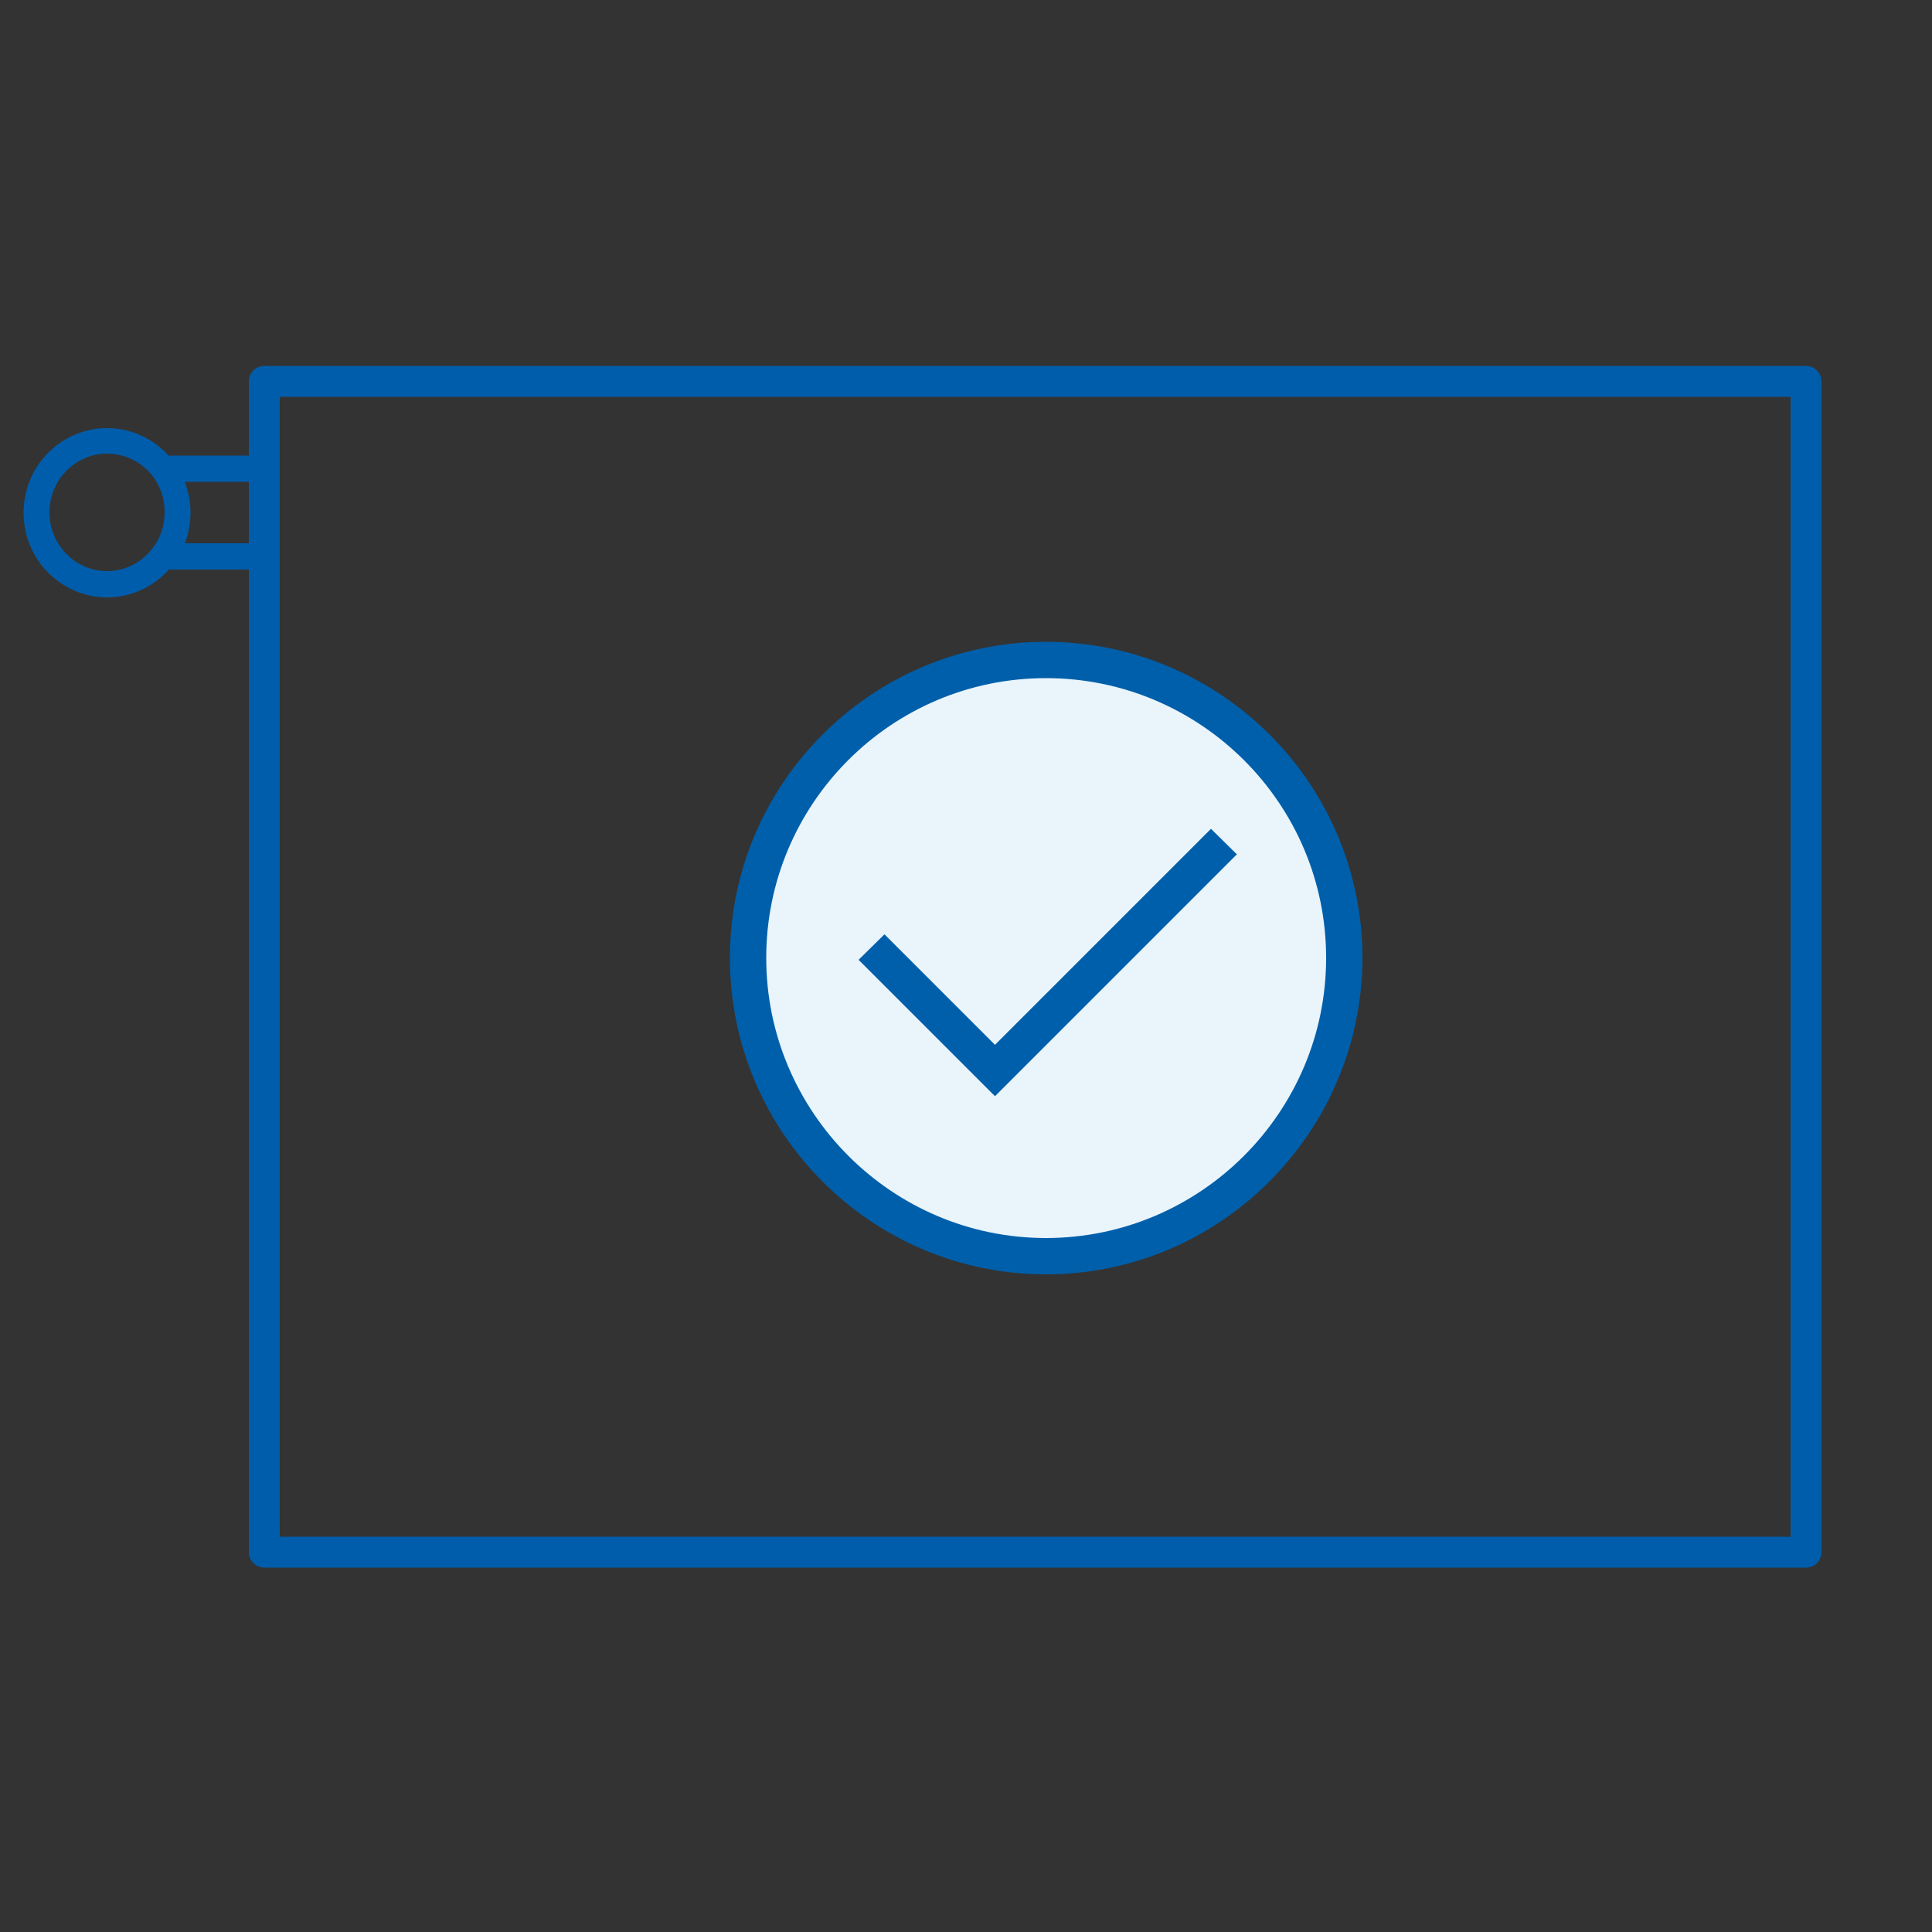 <?xml version="1.0" encoding="utf-8"?>
<!-- Generator: Adobe Illustrator 26.3.1, SVG Export Plug-In . SVG Version: 6.00 Build 0)  -->
<svg version="1.1" id="Vrstva_1" xmlns="http://www.w3.org/2000/svg" xmlns:xlink="http://www.w3.org/1999/xlink" x="0px" y="0px"
	 viewBox="0 0 500 500" style="enable-background:new 0 0 500 500;" xml:space="preserve">
<rect x="0" y="0" width="500" height="500" fill="#333333" stroke="none"/>
<style type="text/css">
	.st0{fill:#E9F4FB;}
	.st1{fill-rule:evenodd;clip-rule:evenodd;fill:#005DAB;}
	.st2{fill:#005DAB;}
	.st3{fill:#005FAA;}
	.st4{fill:#FFFFFF;}
</style>
<circle class="st0" cx="273.1" cy="249.1" r="75.8"/>
<g>
	<path class="st2" d="M467.4,405.7h-399c-2.2,0-4-1.8-4-4v-303c0-2.2,1.8-4,4-4h399c2.2,0,4,1.8,4,4v303
		C471.4,403.9,469.6,405.7,467.4,405.7z M72.4,397.7h391v-295h-391V397.7z"/>
	<path class="st2" d="M27.7,154.6c-11.9,0-21.6-9.8-21.6-21.9s9.7-21.9,21.6-21.9s21.6,9.8,21.6,21.9S39.6,154.6,27.7,154.6z
		 M27.7,117.4c-8.2,0-14.9,6.8-14.9,15.2c0,8.4,6.7,15.2,14.9,15.2s14.9-6.8,14.9-15.2C42.7,124.2,36,117.4,27.7,117.4z"/>
	<g>
		<rect x="43" y="117.9" class="st2" width="22.7" height="6.8"/>
		<rect x="43" y="140.6" class="st2" width="22.7" height="6.8"/>
	</g>
</g>
<g>
	<circle class="st0" cx="269.9" cy="247.8" r="76.9"/>
	<g>
		<path class="st3" d="M270.7,329.8c-45.1,0-81.8-36.7-81.8-81.9c0-45.1,36.7-81.8,81.8-81.8s81.9,36.7,81.9,81.8
			C352.5,293,315.8,329.8,270.7,329.8z M270.7,175.5c-40,0-72.4,32.5-72.4,72.4s32.5,72.5,72.4,72.5s72.5-32.5,72.5-72.5
			S310.6,175.5,270.7,175.5z"/>
		<polygon class="st3" points="257.5,283.7 222.2,248.4 228.9,241.8 257.5,270.4 313.4,214.5 320.1,221.1 		"/>
	</g>
</g>
</svg>
